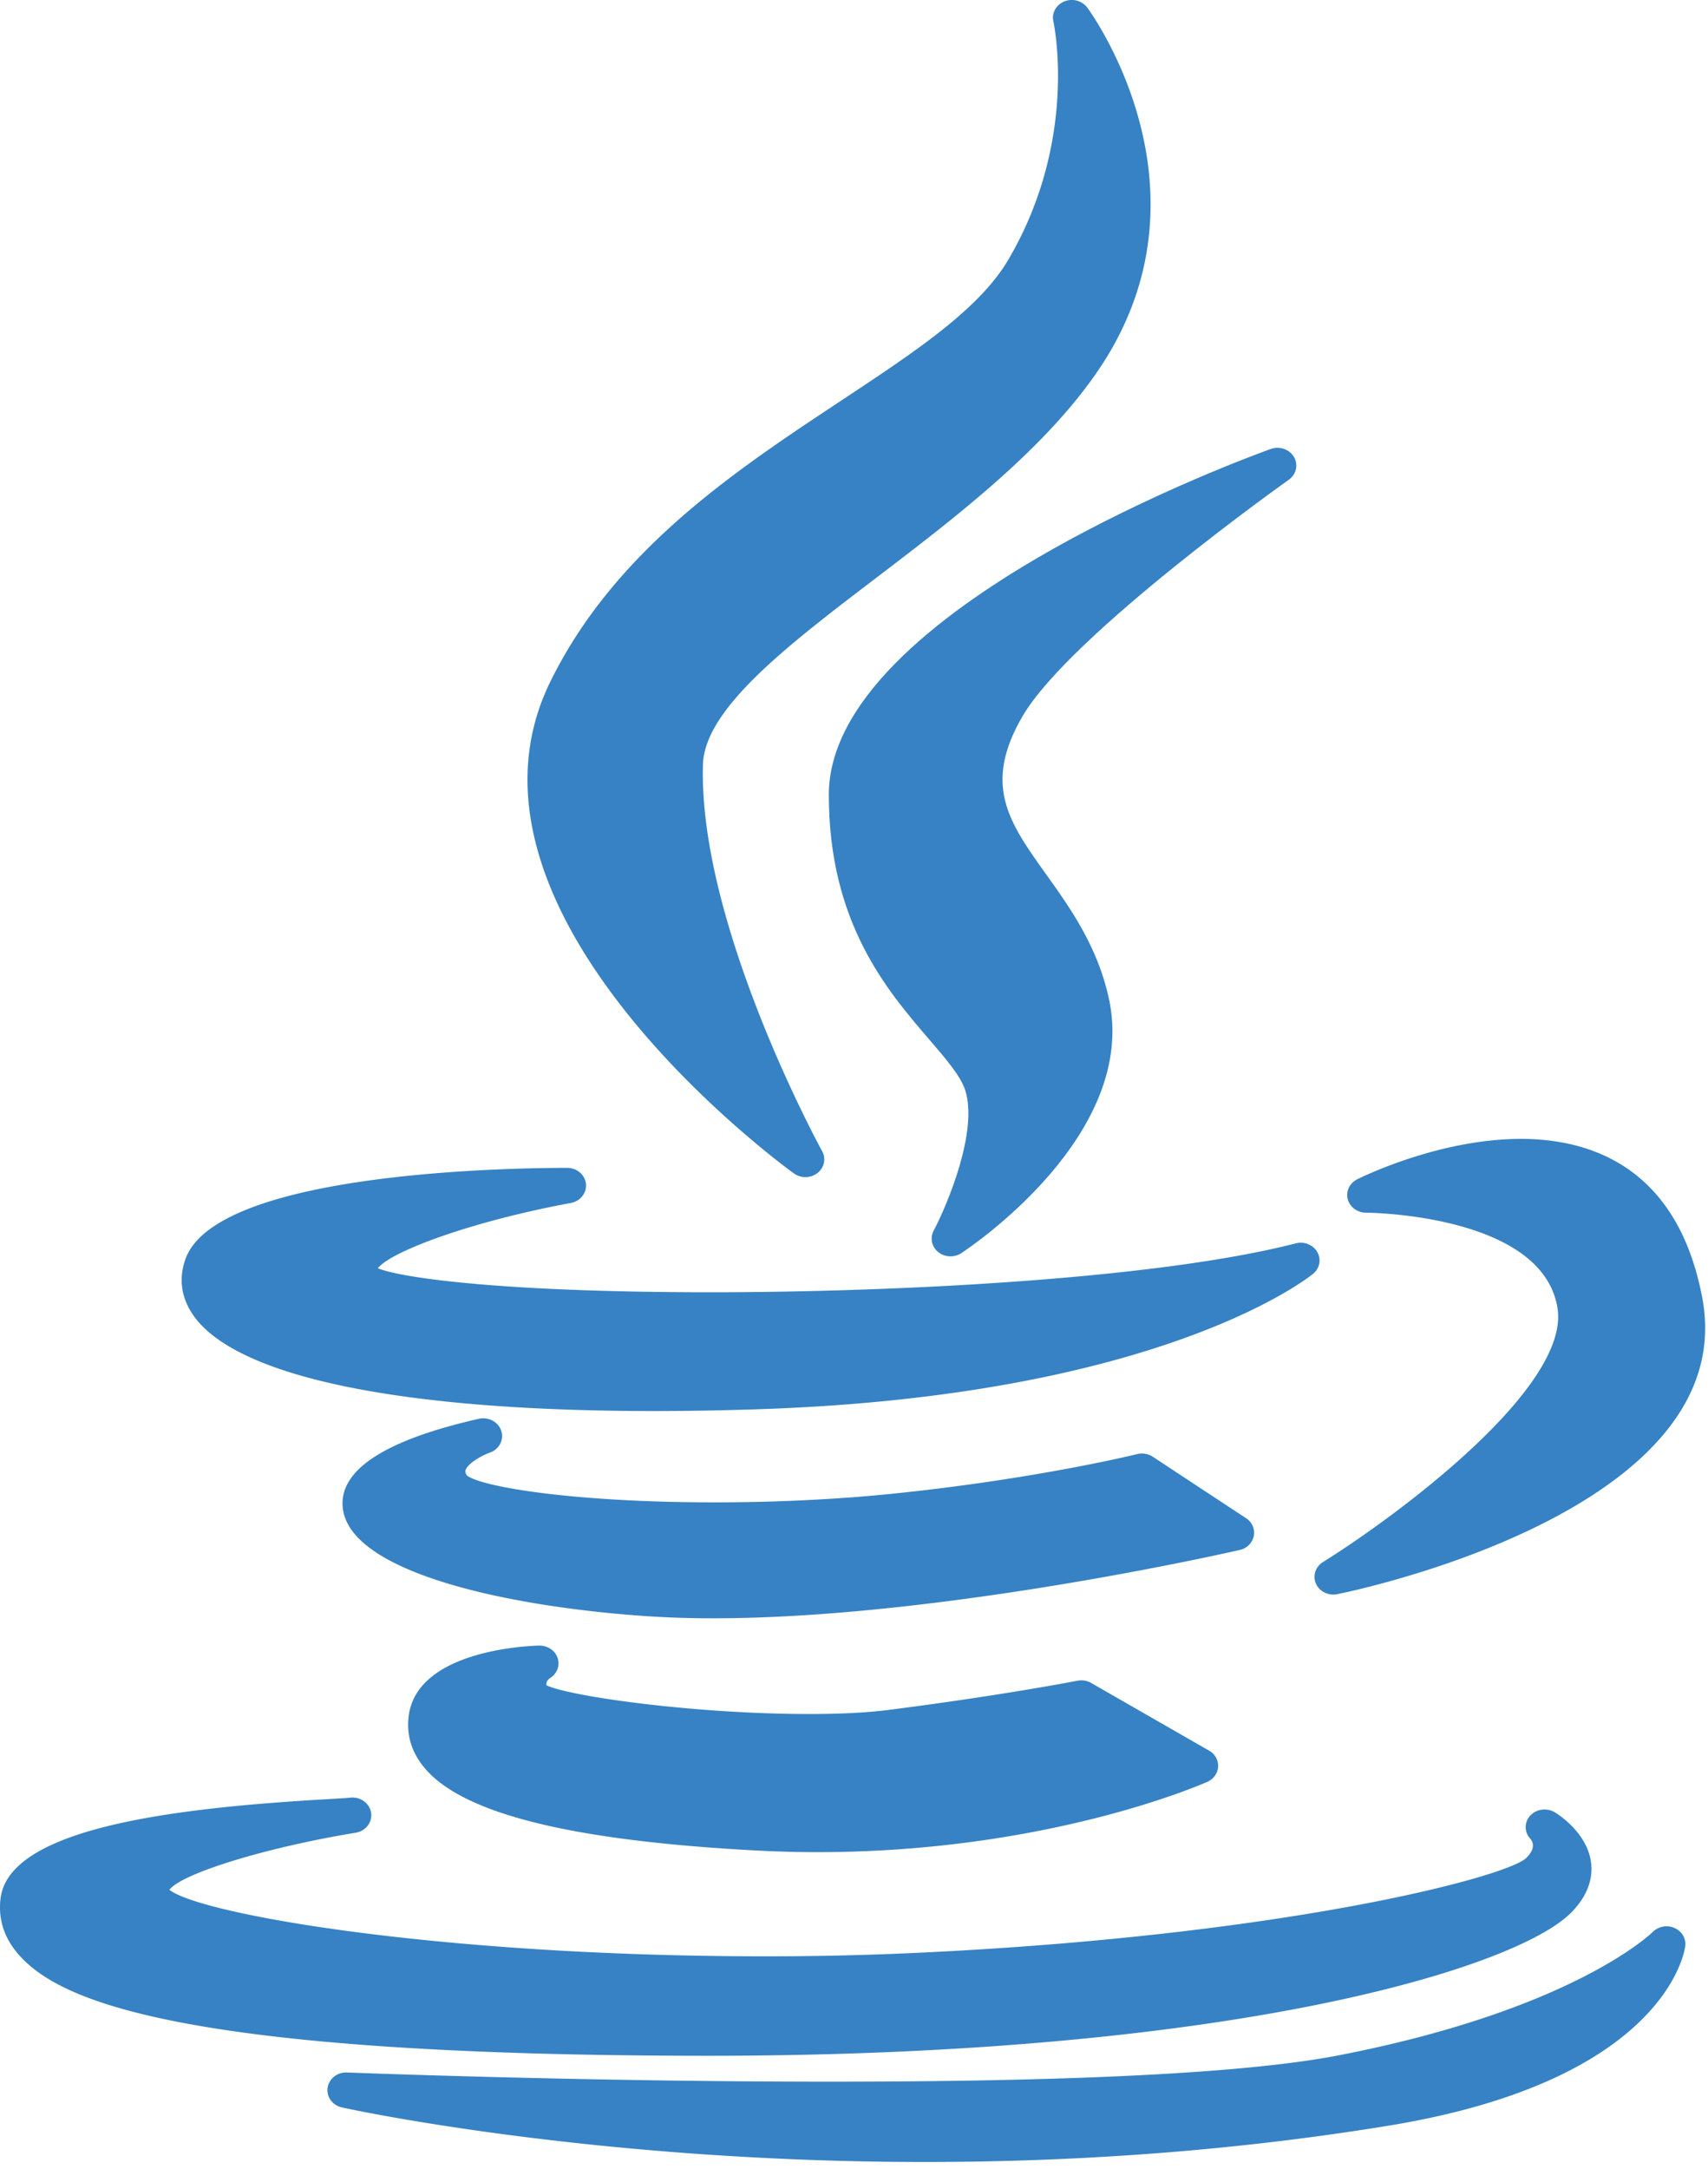 <svg width="104" height="132" fill="none" xmlns="http://www.w3.org/2000/svg"><path d="M51.221 24.38c-6.469 4.275-13.8 9.122-17.729 17.14-6.823 13.988 13.962 29.248 14.85 29.89.207.15.454.224.7.224.262 0 .524-.084.737-.251.413-.325.53-.876.282-1.324-.075-.136-7.536-13.756-7.259-23.528.099-3.403 5.166-7.263 10.531-11.35 4.914-3.744 10.483-7.987 13.743-12.951C74.23 11.304 66.278.56 66.197.454A1.193 1.193 0 0064.8.09c-.498.206-.774.713-.66 1.213.016.07 1.562 7.175-2.74 14.495-1.774 3.024-5.669 5.6-10.179 8.58z" fill="#3682C4"/><path d="M78.476 29.193c.456-.323.59-.912.314-1.383-.276-.47-.878-.677-1.412-.487-1.1.393-26.911 9.743-26.911 21.042 0 7.788 3.54 11.903 6.125 14.907 1.014 1.179 1.889 2.196 2.177 3.065.812 2.504-1.112 7.03-1.92 8.561-.233.441-.12.975.277 1.297.215.174.482.262.75.262.229 0 .458-.064.655-.194.444-.29 10.847-7.202 8.981-15.53-.695-3.165-2.35-5.479-3.81-7.52-2.263-3.161-3.897-5.445-1.418-9.664 2.905-4.92 16.06-14.262 16.192-14.356z" fill="#3682C4"/><path d="M11.288 76.636c-.442 1.245-.233 2.48.604 3.574C14.69 83.86 24.6 85.87 39.8 85.87h.002c2.06 0 4.234-.037 6.46-.112 24.302-.818 33.316-7.933 33.688-8.236.405-.33.514-.878.262-1.323-.252-.444-.796-.667-1.315-.532-8.558 2.196-24.54 2.975-35.626 2.975-12.404 0-18.72-.84-20.267-1.46.794-1.023 5.688-2.852 11.753-3.973.58-.107.978-.61.92-1.163-.056-.552-.55-.974-1.141-.974-3.556 0-21.385.269-23.249 5.564zm81.315-7.327c-5.012 0-9.765 2.36-9.965 2.46-.464.234-.699.734-.572 1.213.128.48.587.817 1.112.817.107 0 10.692.081 11.651 5.765.85 4.904-10.015 12.85-14.274 15.497-.46.286-.638.84-.425 1.317.181.407.603.661 1.058.661.08 0 .16-.007.24-.024 1.01-.203 24.72-5.113 22.213-18.087-1.529-7.95-6.847-9.62-11.038-9.62zM76.345 93.474a1.05 1.05 0 00-.47-1.08l-5.684-3.743a1.211 1.211 0 00-.953-.159c-.06.015-6.005 1.483-14.636 2.384-3.426.36-7.263.552-11.097.552-8.629 0-14.271-.953-15.093-1.652-.108-.197-.074-.286-.055-.335.15-.39.95-.855 1.466-1.038.57-.198.876-.78.699-1.326-.177-.546-.776-.867-1.367-.734-5.703 1.293-8.491 3.102-8.288 5.376.36 4.03 10.294 6.1 18.693 6.647a60.97 60.97 0 003.881.117h.003c13.965 0 31.869-4.118 32.048-4.16a1.11 1.11 0 00.853-.849zm-42.858 8.652c.43-.264.621-.764.468-1.225-.152-.46-.61-.763-1.125-.757-.765.019-7.479.304-7.949 4.322-.142 1.2.224 2.297 1.088 3.259 2.41 2.685 8.918 4.281 19.89 4.879a70.11 70.11 0 003.92.11c13.95 0 23.344-4.105 23.737-4.28a1.08 1.08 0 00.656-.917 1.063 1.063 0 00-.548-.978l-7.184-4.122a1.216 1.216 0 00-.833-.135c-.045.009-4.607.898-11.491 1.776-1.303.167-2.934.251-4.848.251-6.877 0-14.526-1.056-15.993-1.747-.021-.13.006-.294.212-.436z" fill="#3682C4"/><path d="M43.276 125.107c31.952-.025 49.101-5.365 52.405-8.726 1.17-1.189 1.296-2.315 1.196-3.05-.245-1.809-1.998-2.916-2.198-3.037-.48-.29-1.123-.214-1.497.192a1.018 1.018 0 00-.007 1.403c.201.244.318.652-.272 1.206-1.32 1.159-14.64 4.678-36.82 5.735a194.4 194.4 0 01-9.47.224c-19.858 0-34.391-2.556-36.299-4.046.736-.993 5.876-2.579 11.343-3.476.616-.101 1.032-.647.937-1.227-.096-.581-.665-.981-1.288-.905-.154.02-.677.05-1.283.085-9.02.517-19.444 1.671-19.988 6.039-.165 1.331.256 2.539 1.251 3.59 2.436 2.573 9.439 5.993 41.989 5.993h.001z" fill="#3682C4"/><path d="M101.957 117.328a1.2 1.2 0 00-1.323.245c-.047.047-4.85 4.768-19.294 7.54-5.53 1.042-15.91 1.57-30.851 1.57-14.97 0-29.213-.554-29.356-.559-.595-.027-1.104.379-1.184.929-.082.551.296 1.069.87 1.197.149.034 15.076 3.32 35.487 3.32 9.79 0 19.315-.747 28.314-2.222 16.778-2.764 17.953-10.583 17.994-10.914.059-.464-.207-.91-.657-1.106z" fill="#3682C4"/></svg>